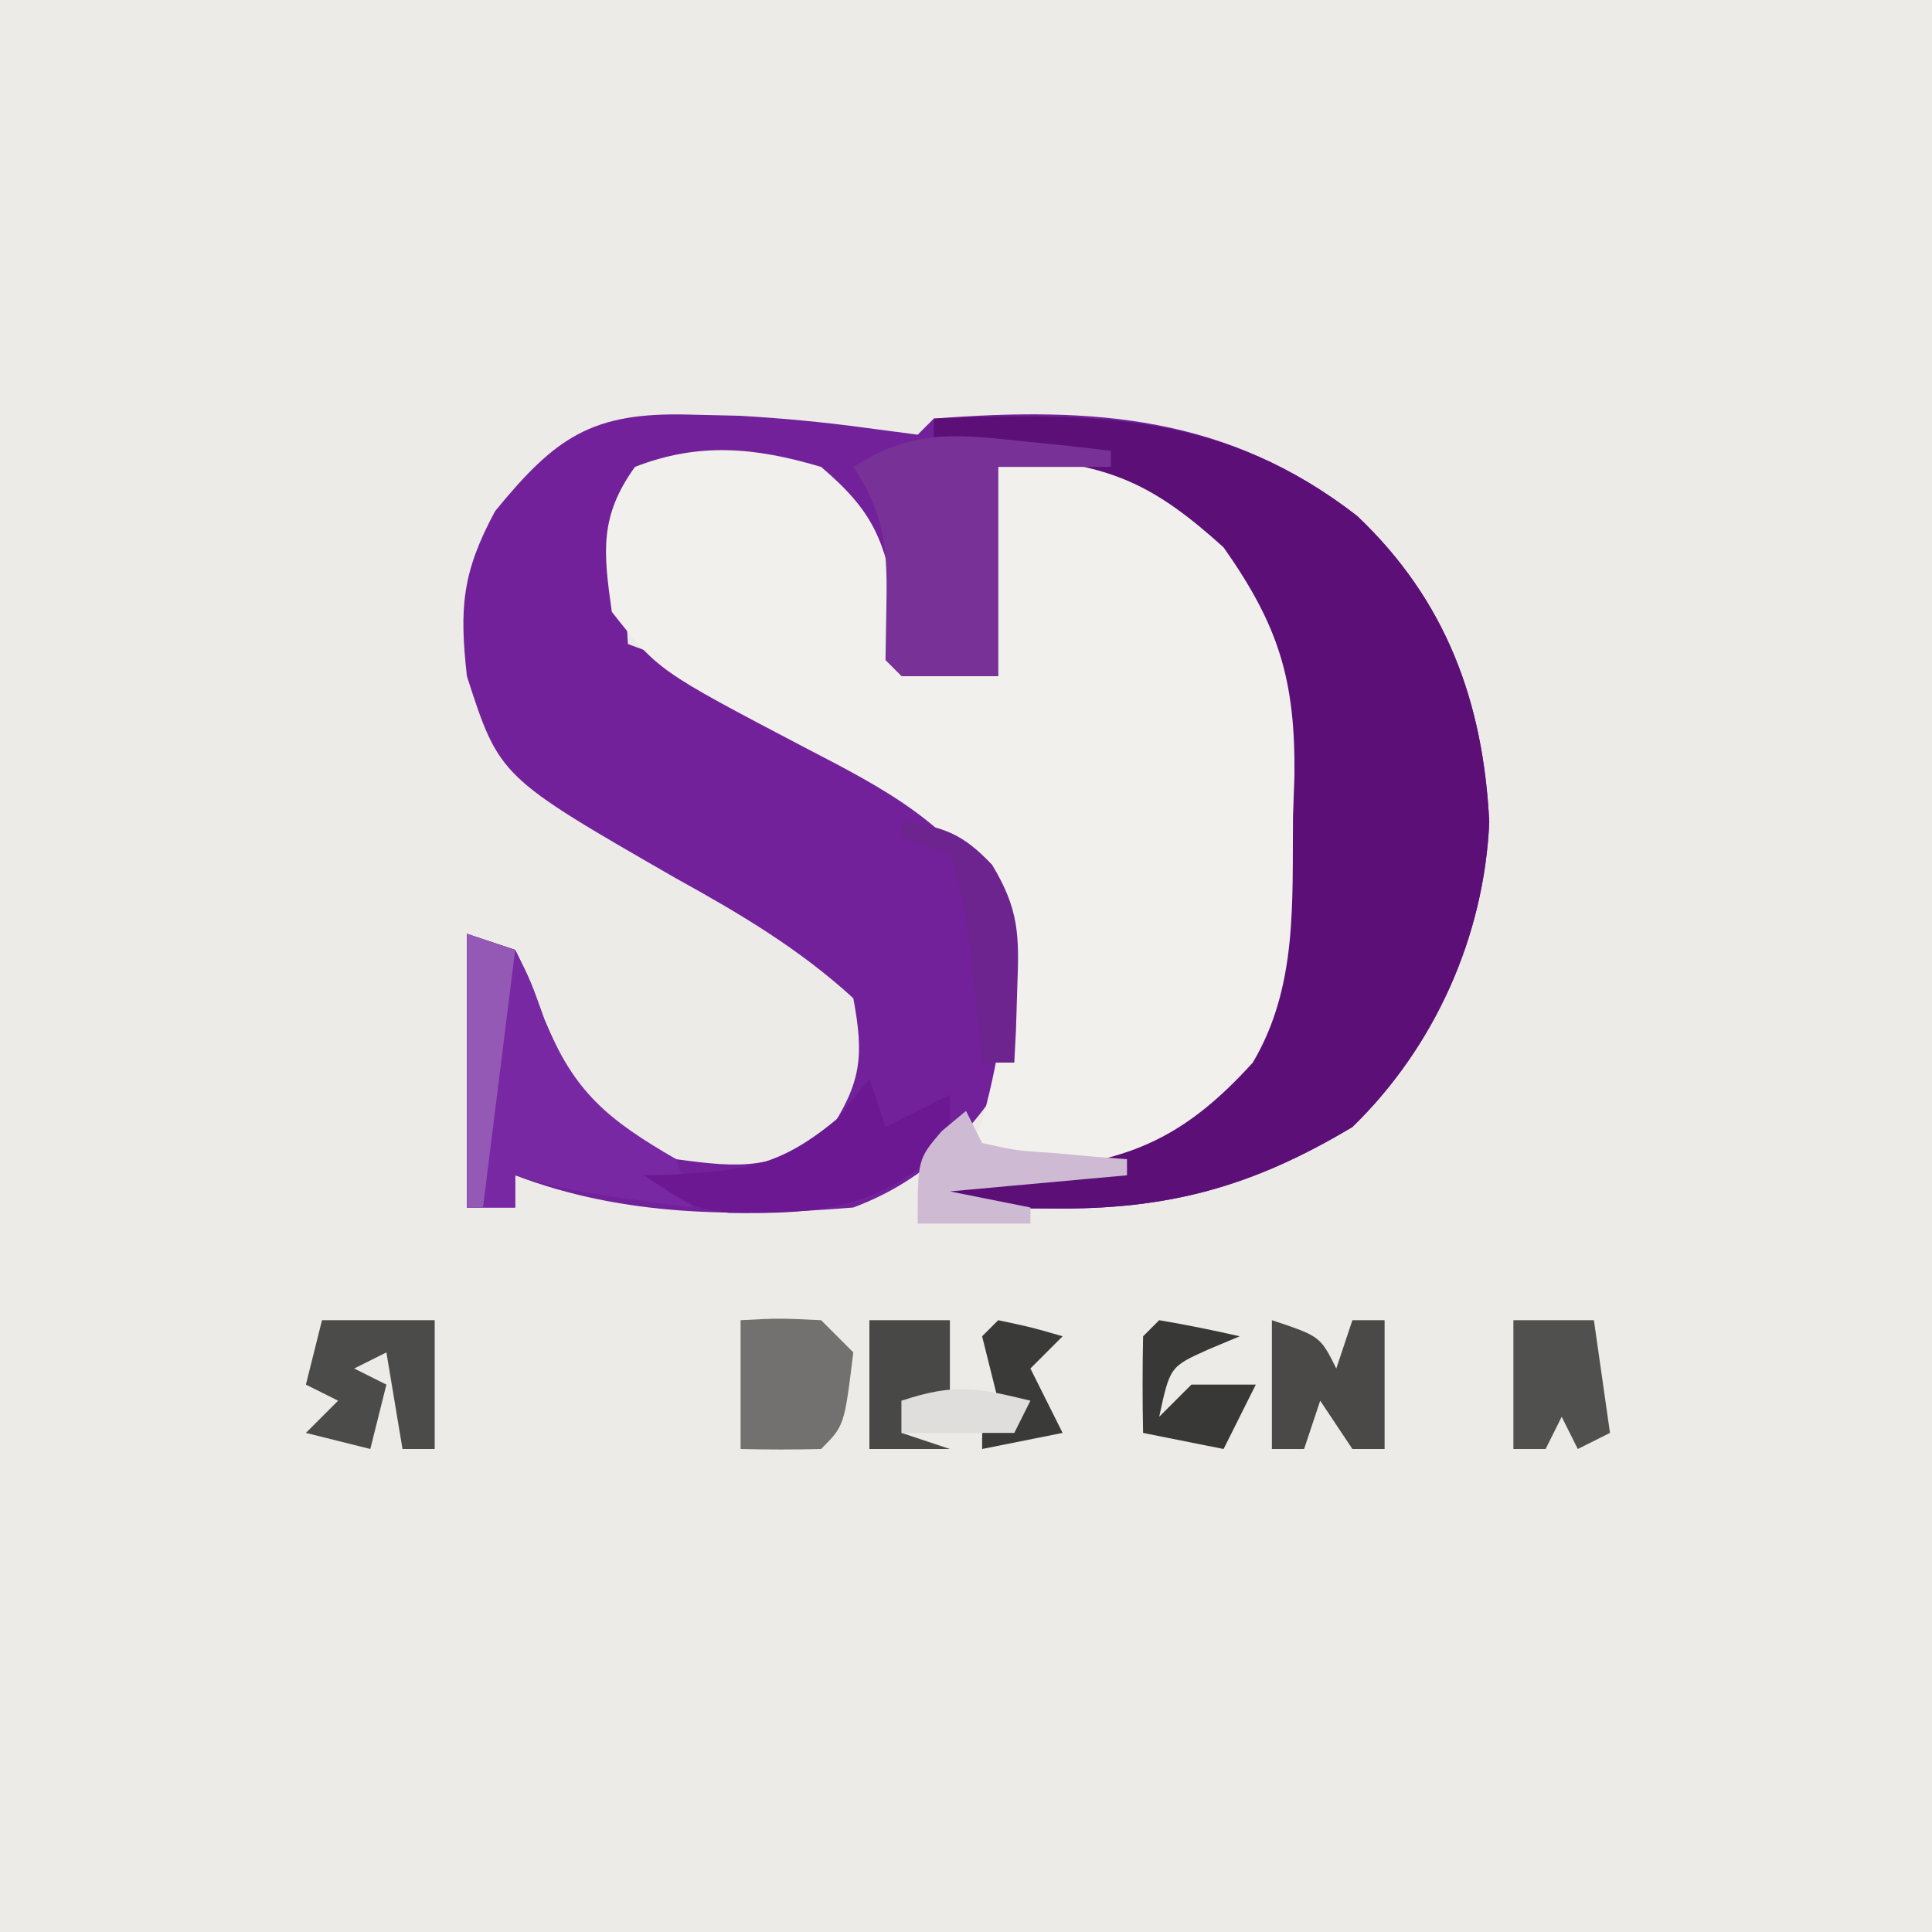 <?xml version="1.0" encoding="UTF-8"?>
<svg version="1.1" xmlns="http://www.w3.org/2000/svg" width="120" height="120">
<rect width="100%" height="100%" fill="#808080" stroke="none"/>
<path d="M0 0 C39.6 0 79.2 0 120 0 C120 39.6 120 79.2 120 120 C80.4 120 40.8 120 0 120 C0 80.4 0 40.8 0 0 Z " fill="#ECEBE7" transform="translate(0,0)"/>
<path d="M0 0 C1.053 0.024 2.106 0.049 3.191 0.074 C5.8 0.224 8.349 0.461 10.938 0.812 C12.577 1.029 12.577 1.029 14.25 1.25 C14.58 0.92 14.91 0.59 15.25 0.25 C25.194 -0.519 33.551 0.068 41.562 6.312 C47.051 11.527 49.378 17.816 49.75 25.312 C49.437 32.417 46.354 39.288 41.25 44.25 C35.038 47.967 29.806 49.4 22.562 49.312 C21.51 49.306 21.51 49.306 20.436 49.299 C18.707 49.287 16.978 49.269 15.25 49.25 C15.58 48.59 15.91 47.93 16.25 47.25 C18.543 46.977 18.543 46.977 21.438 46.875 C27.481 46.428 30.95 44.788 35.062 40.25 C37.866 35.528 37.501 30.269 37.562 24.938 C37.592 24.108 37.621 23.278 37.65 22.424 C37.723 15.322 35.941 11.172 31.062 5.875 C27.103 3.587 23.8 3.522 19.25 3.25 C19.25 7.54 19.25 11.83 19.25 16.25 C17.27 16.25 15.29 16.25 13.25 16.25 C11.72 14.72 11.841 12.985 11.5 10.875 C10.785 7.569 10.558 6.532 8 4.188 C4.848 3.113 2.558 2.89 -0.75 3.25 C-1.74 3.91 -2.73 4.57 -3.75 5.25 C-4.114 7.457 -4.114 7.457 -3.938 9.875 C-3.91 10.692 -3.883 11.51 -3.855 12.352 C-3.821 12.978 -3.786 13.605 -3.75 14.25 C-3.069 14.503 -2.389 14.755 -1.688 15.016 C1.755 16.462 4.997 18.179 8.25 20 C8.853 20.322 9.457 20.645 10.078 20.977 C14.507 23.46 17.347 26.055 20.25 30.25 C21.208 33.715 21.04 36.751 20.25 40.25 C17.87 44.421 14.787 47.559 10.25 49.25 C3.068 49.845 -3.971 49.832 -10.75 47.25 C-10.75 47.91 -10.75 48.57 -10.75 49.25 C-11.74 49.25 -12.73 49.25 -13.75 49.25 C-13.75 43.64 -13.75 38.03 -13.75 32.25 C-12.76 32.58 -11.77 32.91 -10.75 33.25 C-9.793 35.176 -9.793 35.176 -8.938 37.562 C-7.051 42.049 -5.319 44.19 -0.75 46.25 C3.273 46.805 5.285 46.893 8.688 44.625 C10.735 41.513 10.936 39.906 10.25 36.25 C6.886 33.178 3.224 31.007 -0.75 28.812 C-11.728 22.501 -11.728 22.501 -13.75 16.25 C-14.224 11.988 -14.048 9.804 -12 6 C-8.247 1.413 -6.011 -0.156 0 0 Z " fill="#72219A" transform="translate(42.75,25.75)"/>
<path d="M0 0 C3.311 2.814 3.91 4.542 4.75 8.812 C4.874 10.39 4.874 10.39 5 12 C7.97 12.495 7.97 12.495 11 13 C11 8.71 11 4.42 11 0 C19.705 -0.804 19.705 -0.804 23.875 2.625 C28.087 6.471 30.121 10.829 30.398 16.496 C30.406 18.143 30.398 19.791 30.375 21.438 C30.387 22.258 30.398 23.078 30.41 23.924 C30.377 30.808 29.05 35.529 24.562 40.938 C20.127 44.391 14.305 43.386 9 43 C9.33 42.216 9.66 41.432 10 40.625 C11.25 36.095 11.871 31.655 11 27 C8.034 22.087 3.934 19.998 -1 17.438 C-10.126 12.651 -10.126 12.651 -13 9 C-13.519 5.299 -13.786 3.093 -11.562 0 C-7.582 -1.554 -4.066 -1.211 0 0 Z " fill="#F1F0ED" transform="translate(51,29)"/>
<path d="M0 0 C10.082 -0.421 18.14 -0.307 26.312 6.062 C31.801 11.277 34.128 17.566 34.5 25.062 C34.187 32.167 31.104 39.038 26 44 C19.788 47.717 14.556 49.15 7.312 49.062 C6.611 49.058 5.909 49.053 5.186 49.049 C3.457 49.037 1.728 49.019 0 49 C0.33 48.34 0.66 47.68 1 47 C3.293 46.727 3.293 46.727 6.188 46.625 C12.231 46.178 15.7 44.538 19.812 40 C22.616 35.278 22.251 30.019 22.312 24.688 C22.356 23.443 22.356 23.443 22.4 22.174 C22.461 16.237 21.431 12.869 18 8 C13.719 4.127 11.063 2.9 5.375 2.438 C4.372 2.354 3.369 2.27 2.336 2.184 C1.565 2.123 0.794 2.062 0 2 C0 1.34 0 0.68 0 0 Z " fill="#5B0F77" transform="translate(58,26)"/>
<path d="M0 0 C1.078 0.111 2.155 0.222 3.266 0.336 C4.085 0.431 4.905 0.527 5.75 0.625 C5.75 0.955 5.75 1.285 5.75 1.625 C3.44 1.625 1.13 1.625 -1.25 1.625 C-1.25 5.915 -1.25 10.205 -1.25 14.625 C-3.23 14.625 -5.21 14.625 -7.25 14.625 C-7.58 14.295 -7.91 13.965 -8.25 13.625 C-8.229 12.367 -8.209 11.109 -8.188 9.812 C-8.135 6.551 -8.393 4.41 -10.25 1.625 C-6.692 -0.638 -4.125 -0.448 0 0 Z " fill="#773197" transform="translate(63.25,27.375)"/>
<path d="M0 0 C0.99 0.33 1.98 0.66 3 1 C3.957 2.926 3.957 2.926 4.812 5.312 C6.661 9.834 8.731 11.534 13 14 C13.33 14.99 13.66 15.98 14 17 C6.571 16 6.571 16 3 15 C3 15.66 3 16.32 3 17 C2.01 17 1.02 17 0 17 C0 11.39 0 5.78 0 0 Z " fill="#7928A4" transform="translate(29,58)"/>
<path d="M0 0 C2.375 -0.125 2.375 -0.125 5 0 C5.66 0.66 6.32 1.32 7 2 C6.444 6.556 6.444 6.556 5 8 C3.334 8.041 1.666 8.043 0 8 C0 5.36 0 2.72 0 0 Z " fill="#727170" transform="translate(46,82)"/>
<path d="M0 0 C0.33 0.99 0.66 1.98 1 3 C2.32 2.34 3.64 1.68 5 1 C5 1.99 5 2.98 5 4 C0.603 8.05 -2.855 8.426 -8.73 8.336 C-11 8 -11 8 -14 6 C-13.408 5.986 -12.817 5.972 -12.207 5.957 C-7.642 5.681 -5.558 5.467 -1.938 2.438 C-1.298 1.633 -0.659 0.829 0 0 Z " fill="#6B1892" transform="translate(54,67)"/>
<path d="M0 0 C2.31 0 4.62 0 7 0 C7 2.64 7 5.28 7 8 C6.34 8 5.68 8 5 8 C4.67 6.02 4.34 4.04 4 2 C3.01 2.495 3.01 2.495 2 3 C2.66 3.33 3.32 3.66 4 4 C3.67 5.32 3.34 6.64 3 8 C1.68 7.67 0.36 7.34 -1 7 C-0.34 6.34 0.32 5.68 1 5 C0.34 4.67 -0.32 4.34 -1 4 C-0.67 2.68 -0.34 1.36 0 0 Z " fill="#4B4B4A" transform="translate(20,82)"/>
<path d="M0 0 C3 1 3 1 4 3 C4.33 2.01 4.66 1.02 5 0 C5.66 0 6.32 0 7 0 C7 2.64 7 5.28 7 8 C6.34 8 5.68 8 5 8 C4.34 7.01 3.68 6.02 3 5 C2.67 5.99 2.34 6.98 2 8 C1.34 8 0.68 8 0 8 C0 5.36 0 2.72 0 0 Z " fill="#4A4948" transform="translate(79,82)"/>
<path d="M0 0 C1.65 0 3.3 0 5 0 C5.33 2.31 5.66 4.62 6 7 C5.01 7.495 5.01 7.495 4 8 C3.67 7.34 3.34 6.68 3 6 C2.67 6.66 2.34 7.32 2 8 C1.34 8 0.68 8 0 8 C0 5.36 0 2.72 0 0 Z " fill="#50504F" transform="translate(94,82)"/>
<path d="M0 0 C2.628 0.362 3.777 0.765 5.625 2.719 C7.283 5.469 7.313 7.07 7.188 10.25 C7.16 11.142 7.133 12.034 7.105 12.953 C7.071 13.629 7.036 14.304 7 15 C6.34 15 5.68 15 5 15 C4.939 14.397 4.879 13.793 4.816 13.172 C4.733 12.373 4.649 11.573 4.562 10.75 C4.481 9.961 4.4 9.172 4.316 8.359 C3.899 5.121 3.899 5.121 3 2 C2.01 1.67 1.02 1.34 0 1 C0 0.67 0 0.34 0 0 Z " fill="#6E248F" transform="translate(56,51)"/>
<path d="M0 0 C1.65 0 3.3 0 5 0 C5 1.65 5 3.3 5 5 C4.01 5 3.02 5 2 5 C2 5.66 2 6.32 2 7 C2.99 7.33 3.98 7.66 5 8 C3.35 8 1.7 8 0 8 C0 5.36 0 2.72 0 0 Z " fill="#484847" transform="translate(54,82)"/>
<path d="M0 0 C1.675 0.286 3.344 0.618 5 1 C4.361 1.268 3.721 1.536 3.062 1.812 C0.669 2.887 0.669 2.887 0 6 C0.66 5.34 1.32 4.68 2 4 C3.32 4 4.64 4 6 4 C5.34 5.32 4.68 6.64 4 8 C2.35 7.67 0.7 7.34 -1 7 C-1.043 5 -1.041 3 -1 1 C-0.67 0.67 -0.34 0.34 0 0 Z " fill="#383837" transform="translate(72,82)"/>
<path d="M0 0 C0.33 0.66 0.66 1.32 1 2 C3.126 2.467 3.126 2.467 5.562 2.625 C6.389 2.7 7.215 2.775 8.066 2.852 C8.704 2.901 9.343 2.95 10 3 C10 3.33 10 3.66 10 4 C6.37 4.33 2.74 4.66 -1 5 C0.65 5.33 2.3 5.66 4 6 C4 6.33 4 6.66 4 7 C1.69 7 -0.62 7 -3 7 C-3 3 -3 3 -1.5 1.25 C-1.005 0.838 -0.51 0.425 0 0 Z " fill="#CEBAD3" transform="translate(60,69)"/>
<path d="M0 0 C2.062 0.438 2.062 0.438 4 1 C3.34 1.66 2.68 2.32 2 3 C2.66 4.32 3.32 5.64 4 7 C2.35 7.33 0.7 7.66 -1 8 C-1 6 -1 6 0 5 C-0.165 4.34 -0.33 3.68 -0.5 3 C-0.665 2.34 -0.83 1.68 -1 1 C-0.67 0.67 -0.34 0.34 0 0 Z " fill="#3A3A39" transform="translate(62,82)"/>
<path d="M0 0 C0.99 0.33 1.98 0.66 3 1 C2.34 6.28 1.68 11.56 1 17 C0.67 17 0.34 17 0 17 C0 11.39 0 5.78 0 0 Z " fill="#9458B5" transform="translate(29,58)"/>
<path d="M0 0 C-0.33 0.66 -0.66 1.32 -1 2 C-3.31 2 -5.62 2 -8 2 C-8 1.34 -8 0.68 -8 0 C-4.71 -1.097 -3.287 -0.8 0 0 Z " fill="#DFDEDC" transform="translate(64,87)"/>
</svg>
